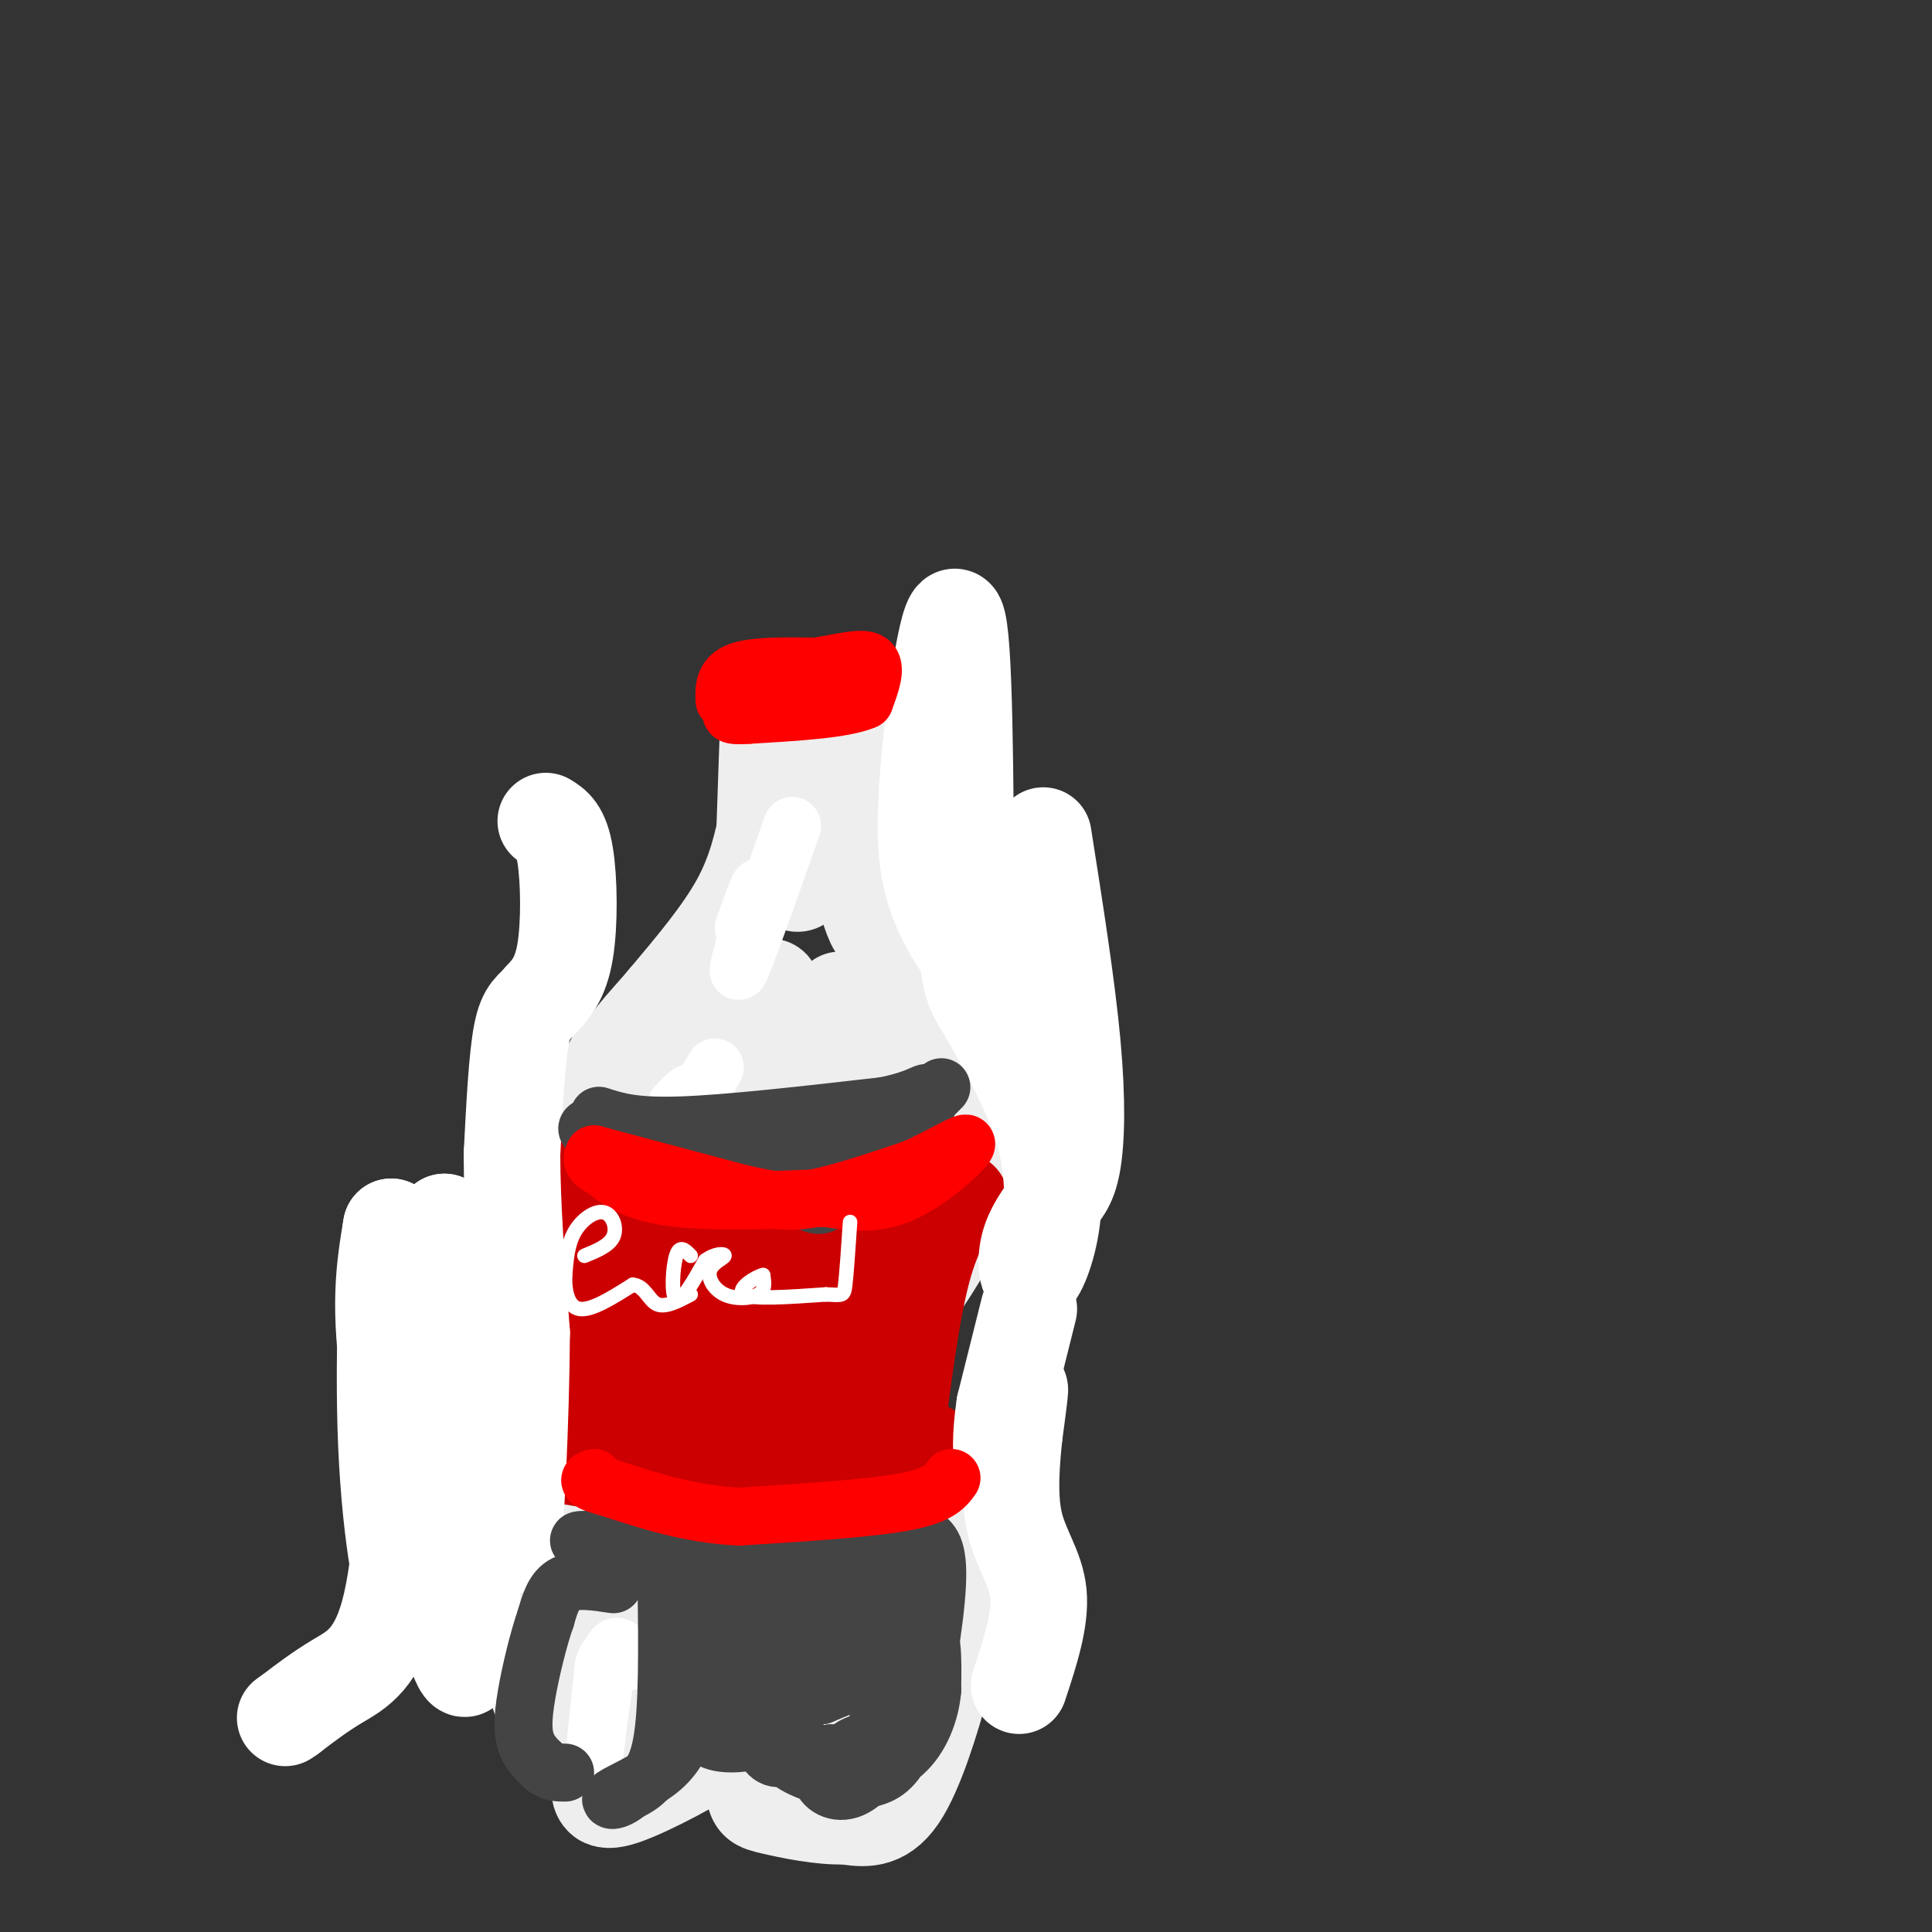<svg viewBox='0 0 400 400' version='1.1' xmlns='http://www.w3.org/2000/svg' xmlns:xlink='http://www.w3.org/1999/xlink'><rect x="0" y="0" width="400" height="400" fill="#333333" stroke="none"/><g fill='none' stroke='rgb(238,238,238)' stroke-width='20' stroke-linecap='round' stroke-linejoin='round'><path d='M159,152c0.000,0.000 -1.000,29.000 -1,29'/><path d='M158,181c1.262,-4.583 4.917,-30.542 7,-33c2.083,-2.458 2.595,18.583 2,28c-0.595,9.417 -2.298,7.208 -4,5'/><path d='M163,181c-0.667,-2.000 -0.333,-9.500 0,-17'/><path d='M178,144c-2.006,18.262 -4.012,36.524 -4,37c0.012,0.476 2.042,-16.833 2,-26c-0.042,-9.167 -2.155,-10.190 -3,-5c-0.845,5.190 -0.423,16.595 0,28'/><path d='M173,178c-0.140,0.584 -0.491,-11.957 1,-10c1.491,1.957 4.825,18.411 7,23c2.175,4.589 3.193,-2.689 2,-10c-1.193,-7.311 -4.596,-14.656 -8,-22'/><path d='M175,159c0.167,2.833 4.583,20.917 9,39'/><path d='M184,198c3.044,10.333 6.156,16.667 7,22c0.844,5.333 -0.578,9.667 -2,14'/><path d='M189,234c-0.667,3.000 -1.333,3.500 -2,4'/><path d='M159,169c-1.250,5.833 -2.500,11.667 -6,18c-3.500,6.333 -9.250,13.167 -15,20'/><path d='M138,207c-4.652,5.511 -8.783,9.287 -11,15c-2.217,5.713 -2.519,13.362 -2,18c0.519,4.638 1.861,6.264 5,9c3.139,2.736 8.076,6.583 12,9c3.924,2.417 6.835,3.405 9,2c2.165,-1.405 3.582,-5.202 5,-9'/><path d='M156,251c1.759,-7.219 3.658,-20.766 3,-31c-0.658,-10.234 -3.871,-17.155 -7,-16c-3.129,1.155 -6.175,10.384 -8,18c-1.825,7.616 -2.431,13.618 -2,16c0.431,2.382 1.899,1.144 5,-2c3.101,-3.144 7.835,-8.193 10,-16c2.165,-7.807 1.761,-18.374 3,-15c1.239,3.374 4.119,20.687 7,38'/><path d='M167,243c2.713,-4.900 5.995,-36.148 7,-36c1.005,0.148 -0.268,31.694 4,36c4.268,4.306 14.077,-18.627 18,-27c3.923,-8.373 1.962,-2.187 0,4'/><path d='M196,220c0.000,2.000 0.000,5.000 0,8'/><path d='M181,169c1.583,13.000 3.167,26.000 6,37c2.833,11.000 6.917,20.000 11,29'/><path d='M198,235c2.289,7.578 2.511,12.022 0,18c-2.511,5.978 -7.756,13.489 -13,21'/><path d='M185,274c-2.321,7.560 -1.625,15.958 2,26c3.625,10.042 10.179,21.726 12,30c1.821,8.274 -1.089,13.137 -4,18'/><path d='M195,348c-2.133,7.956 -5.467,18.844 -9,24c-3.533,5.156 -7.267,4.578 -11,4'/><path d='M175,376c-4.881,0.226 -11.583,-1.208 -15,-2c-3.417,-0.792 -3.548,-0.940 -4,-4c-0.452,-3.060 -1.226,-9.030 -2,-15'/><path d='M154,355c-0.333,-2.500 -0.167,-1.250 0,0'/><path d='M154,355c-0.667,1.000 -2.333,3.500 -4,6'/><path d='M150,361c-5.083,3.500 -15.792,9.250 -21,11c-5.208,1.750 -4.917,-0.500 -5,-4c-0.083,-3.500 -0.542,-8.250 -1,-13'/><path d='M123,355c-0.167,-4.500 -0.083,-9.250 0,-14'/><path d='M123,341c-0.988,-0.440 -3.458,5.458 -6,9c-2.542,3.542 -5.155,4.726 -6,-2c-0.845,-6.726 0.077,-21.363 1,-36'/><path d='M112,312c4.200,-18.400 14.200,-46.400 18,-63c3.800,-16.600 1.400,-21.800 -1,-27'/><path d='M129,222c-0.475,-4.832 -1.163,-3.411 -2,-2c-0.837,1.411 -1.822,2.811 -1,9c0.822,6.189 3.452,17.166 3,29c-0.452,11.834 -3.986,24.524 -7,33c-3.014,8.476 -5.507,12.738 -8,17'/><path d='M114,308c-2.467,8.997 -4.633,22.988 -4,32c0.633,9.012 4.067,13.044 7,17c2.933,3.956 5.367,7.834 10,8c4.633,0.166 11.467,-3.381 13,-13c1.533,-9.619 -2.233,-25.309 -6,-41'/><path d='M134,311c-0.964,-15.631 -0.375,-34.208 -1,-30c-0.625,4.208 -2.464,31.202 -2,45c0.464,13.798 3.232,14.399 6,15'/><path d='M137,341c2.882,-2.682 7.089,-16.888 6,-19c-1.089,-2.112 -7.472,7.868 -10,6c-2.528,-1.868 -1.201,-15.586 0,-17c1.201,-1.414 2.278,9.474 7,19c4.722,9.526 13.091,17.688 20,21c6.909,3.312 12.357,1.774 15,1c2.643,-0.774 2.481,-0.785 3,-4c0.519,-3.215 1.720,-9.633 1,-13c-0.720,-3.367 -3.360,-3.684 -6,-4'/><path d='M173,331c-2.071,4.459 -4.248,17.606 -5,17c-0.752,-0.606 -0.079,-14.964 0,-22c0.079,-7.036 -0.438,-6.750 -2,-8c-1.562,-1.250 -4.171,-4.036 -6,-4c-1.829,0.036 -2.877,2.894 -3,10c-0.123,7.106 0.679,18.459 3,21c2.321,2.541 6.160,-3.729 10,-10'/><path d='M170,335c1.833,-3.167 1.417,-6.083 1,-9'/></g>
<g fill='none' stroke='rgb(204,0,0)' stroke-width='20' stroke-linecap='round' stroke-linejoin='round'><path d='M126,273c-0.500,-1.917 -1.000,-3.833 4,-4c5.000,-0.167 15.500,1.417 26,3'/><path d='M156,272c9.467,-1.533 20.133,-6.867 27,-11c6.867,-4.133 9.933,-7.067 13,-10'/><path d='M196,251c-0.161,1.397 -7.064,9.890 -15,15c-7.936,5.110 -16.906,6.837 -24,8c-7.094,1.163 -12.313,1.761 -19,0c-6.687,-1.761 -14.844,-5.880 -23,-10'/><path d='M115,264c4.956,-1.022 28.844,1.422 45,0c16.156,-1.422 24.578,-6.711 33,-12'/><path d='M193,252c6.583,-2.917 6.542,-4.208 5,-3c-1.542,1.208 -4.583,4.917 -7,14c-2.417,9.083 -4.208,23.542 -6,38'/><path d='M185,301c-1.000,6.500 -0.500,3.750 0,1'/><path d='M112,243c2.500,3.083 5.000,6.167 5,12c0.000,5.833 -2.500,14.417 -5,23'/><path d='M112,278c-4.778,7.667 -14.222,15.333 -6,20c8.222,4.667 34.111,6.333 60,8'/><path d='M166,306c12.938,1.276 15.285,0.466 17,0c1.715,-0.466 2.800,-0.589 1,-4c-1.800,-3.411 -6.485,-10.111 -22,-14c-15.515,-3.889 -41.862,-4.968 -49,-4c-7.138,0.968 4.931,3.984 17,7'/><path d='M130,291c5.062,1.446 9.217,1.561 13,1c3.783,-0.561 7.193,-1.798 7,-4c-0.193,-2.202 -3.988,-5.369 -9,-7c-5.012,-1.631 -11.240,-1.726 -16,-1c-4.760,0.726 -8.051,2.272 0,6c8.051,3.728 27.443,9.636 38,7c10.557,-2.636 12.278,-13.818 14,-25'/><path d='M177,268c3.053,-4.802 3.684,-4.308 6,-6c2.316,-1.692 6.316,-5.571 6,0c-0.316,5.571 -4.947,20.592 -6,28c-1.053,7.408 1.474,7.204 4,7'/><path d='M187,297c2.408,2.104 6.429,3.863 6,4c-0.429,0.137 -5.308,-1.348 -8,-8c-2.692,-6.652 -3.198,-18.472 -1,-27c2.198,-8.528 7.099,-13.764 12,-19'/><path d='M196,247c-0.651,-0.697 -8.278,7.061 -17,11c-8.722,3.939 -18.541,4.061 -29,2c-10.459,-2.061 -21.560,-6.303 -27,-9c-5.440,-2.697 -5.220,-3.848 -5,-5'/></g>
<g fill='none' stroke='rgb(255,255,255)' stroke-width='20' stroke-linecap='round' stroke-linejoin='round'><path d='M113,170c1.578,0.956 3.156,1.911 4,7c0.844,5.089 0.956,14.311 0,20c-0.956,5.689 -2.978,7.844 -5,10'/><path d='M112,207c-1.578,2.000 -3.022,2.000 -4,7c-0.978,5.000 -1.489,15.000 -2,25'/><path d='M106,239c0.000,10.333 1.000,23.667 2,37'/><path d='M108,276c-0.095,17.667 -1.333,43.333 -2,44c-0.667,0.667 -0.762,-23.667 -3,-39c-2.238,-15.333 -6.619,-21.667 -11,-28'/><path d='M92,253c-0.562,9.059 3.532,45.706 5,64c1.468,18.294 0.311,18.233 0,22c-0.311,3.767 0.224,11.360 -3,2c-3.224,-9.360 -10.207,-35.674 -13,-53c-2.793,-17.326 -1.397,-25.663 0,-34'/><path d='M81,254c-0.523,2.461 -1.830,25.615 -1,45c0.830,19.385 3.797,35.001 5,31c1.203,-4.001 0.642,-27.619 0,-29c-0.642,-1.381 -1.365,19.474 -4,31c-2.635,11.526 -7.181,13.722 -11,16c-3.819,2.278 -6.909,4.639 -10,7'/><path d='M60,355c-1.667,1.167 -0.833,0.583 0,0'/><path d='M202,173c0.000,0.000 7.000,25.000 7,25'/><path d='M209,198c1.489,4.689 1.711,3.911 1,4c-0.711,0.089 -2.356,1.044 -4,2'/><path d='M206,204c-3.200,-2.667 -9.200,-10.333 -12,-18c-2.800,-7.667 -2.400,-15.333 -2,-23'/><path d='M192,163c0.933,-14.156 4.267,-38.044 6,-35c1.733,3.044 1.867,33.022 2,63'/><path d='M200,191c0.595,12.738 1.083,13.083 4,18c2.917,4.917 8.262,14.405 11,22c2.738,7.595 2.869,13.298 3,19'/><path d='M218,250c-0.321,6.357 -2.625,12.750 -4,14c-1.375,1.250 -1.821,-2.643 -1,-6c0.821,-3.357 2.911,-6.179 5,-9'/><path d='M218,249c1.607,-2.226 3.125,-3.292 4,-8c0.875,-4.708 1.107,-13.060 0,-25c-1.107,-11.940 -3.554,-27.470 -6,-43'/><path d='M213,271c0.000,0.000 -5.000,20.000 -5,20'/><path d='M208,291c-0.964,6.238 -0.875,11.833 0,10c0.875,-1.833 2.536,-11.095 3,-13c0.464,-1.905 -0.268,3.548 -1,9'/><path d='M210,297c-0.500,4.798 -1.250,12.292 0,18c1.250,5.708 4.500,9.631 5,15c0.500,5.369 -1.750,12.185 -4,19'/></g>
<g fill='none' stroke='rgb(255,255,255)' stroke-width='12' stroke-linecap='round' stroke-linejoin='round'><path d='M164,171c-5.156,14.600 -10.311,29.200 -11,30c-0.689,0.800 3.089,-12.200 4,-16c0.911,-3.800 -1.044,1.600 -3,7'/><path d='M148,221c-3.778,6.311 -7.556,12.622 -8,13c-0.444,0.378 2.444,-5.178 3,-7c0.556,-1.822 -1.222,0.089 -3,2'/><path d='M130,344c-1.311,-2.644 -2.622,-5.289 -4,0c-1.378,5.289 -2.822,18.511 -3,20c-0.178,1.489 0.911,-8.756 2,-19'/><path d='M125,345c1.000,-3.500 2.500,-2.750 4,-2'/></g>
<g fill='none' stroke='rgb(68,68,68)' stroke-width='12' stroke-linecap='round' stroke-linejoin='round'><path d='M153,350c-2.174,-1.253 -4.349,-2.506 -6,-1c-1.651,1.506 -2.779,5.771 -2,8c0.779,2.229 3.467,2.422 5,2c1.533,-0.422 1.913,-1.460 1,-3c-0.913,-1.540 -3.118,-3.583 -4,-3c-0.882,0.583 -0.441,3.791 0,7'/><path d='M147,360c1.968,1.349 6.888,1.220 10,0c3.112,-1.220 4.416,-3.532 4,-4c-0.416,-0.468 -2.553,0.909 -3,3c-0.447,2.091 0.797,4.897 3,5c2.203,0.103 5.364,-2.498 5,-3c-0.364,-0.502 -4.252,1.096 -3,3c1.252,1.904 7.643,4.116 10,4c2.357,-0.116 0.678,-2.558 -1,-5'/><path d='M172,363c-0.901,0.088 -2.652,2.809 -2,5c0.652,2.191 3.707,3.854 7,2c3.293,-1.854 6.825,-7.224 6,-9c-0.825,-1.776 -6.008,0.044 -7,1c-0.992,0.956 2.208,1.050 4,-1c1.792,-2.050 2.175,-6.244 2,-9c-0.175,-2.756 -0.907,-4.073 -3,-4c-2.093,0.073 -5.546,1.537 -9,3'/><path d='M170,351c0.289,-0.719 5.510,-4.016 6,-6c0.490,-1.984 -3.753,-2.653 -7,-2c-3.247,0.653 -5.499,2.629 -6,4c-0.501,1.371 0.750,2.138 2,2c1.250,-0.138 2.500,-1.182 2,-2c-0.500,-0.818 -2.750,-1.409 -5,-2'/><path d='M162,345c-2.841,-1.547 -7.442,-4.415 -8,-5c-0.558,-0.585 2.927,1.112 3,-1c0.073,-2.112 -3.265,-8.032 -7,-11c-3.735,-2.968 -7.868,-2.984 -12,-3'/><path d='M138,325c-5.440,-0.321 -13.042,0.375 -15,0c-1.958,-0.375 1.726,-1.821 7,-1c5.274,0.821 12.137,3.911 19,7'/><path d='M149,331c2.488,5.262 -0.792,14.917 -3,14c-2.208,-0.917 -3.345,-12.405 -3,-13c0.345,-0.595 2.173,9.702 4,20'/><path d='M147,352c0.456,3.835 -0.406,3.423 0,3c0.406,-0.423 2.078,-0.856 5,-3c2.922,-2.144 7.094,-6.000 7,-11c-0.094,-5.000 -4.456,-11.143 -5,-14c-0.544,-2.857 2.728,-2.429 6,-2'/><path d='M160,325c9.689,-0.667 30.911,-1.333 30,-2c-0.911,-0.667 -23.956,-1.333 -47,-2'/><path d='M143,321c-12.956,-0.756 -21.844,-1.644 -23,-2c-1.156,-0.356 5.422,-0.178 12,0'/><path d='M132,319c4.310,1.012 9.083,3.542 20,3c10.917,-0.542 27.976,-4.155 32,-3c4.024,1.155 -4.988,7.077 -14,13'/><path d='M170,332c-6.718,4.180 -16.513,8.131 -17,9c-0.487,0.869 8.334,-1.343 13,-4c4.666,-2.657 5.179,-5.759 7,-7c1.821,-1.241 4.952,-0.621 7,0c2.048,0.621 3.013,1.244 1,4c-2.013,2.756 -7.004,7.645 -7,9c0.004,1.355 5.002,-0.822 10,-3'/><path d='M184,340c3.068,-3.189 5.736,-9.661 7,-9c1.264,0.661 1.122,8.456 -1,15c-2.122,6.544 -6.225,11.839 -6,9c0.225,-2.839 4.779,-13.811 7,-16c2.221,-2.189 2.111,4.406 2,11'/><path d='M193,350c-0.367,4.356 -2.284,9.745 -6,13c-3.716,3.255 -9.231,4.376 -10,5c-0.769,0.624 3.209,0.750 6,-1c2.791,-1.750 4.396,-5.375 6,-9'/><path d='M189,358c2.178,-7.622 4.622,-22.178 5,-30c0.378,-7.822 -1.311,-8.911 -3,-10'/><path d='M191,318c-0.500,-1.667 -0.250,-0.833 0,0'/><path d='M138,328c0.167,12.917 0.333,25.833 -1,33c-1.333,7.167 -4.167,8.583 -7,10'/><path d='M130,371c-2.286,2.012 -4.500,2.042 -3,1c1.500,-1.042 6.714,-3.155 10,-6c3.286,-2.845 4.643,-6.423 6,-10'/><path d='M143,356c0.500,-1.000 -1.250,1.500 -3,4'/><path d='M127,328c-3.833,-0.583 -7.667,-1.167 -10,0c-2.333,1.167 -3.167,4.083 -4,7'/><path d='M113,335c-1.476,4.167 -3.167,11.083 -4,16c-0.833,4.917 -0.810,7.833 0,10c0.810,2.167 2.405,3.583 4,5'/><path d='M113,366c1.333,1.000 2.667,1.000 4,1'/><path d='M124,231c3.583,1.167 7.167,2.333 17,2c9.833,-0.333 25.917,-2.167 42,-4'/><path d='M183,229c8.595,-1.679 9.083,-3.875 9,-2c-0.083,1.875 -0.738,7.821 -4,11c-3.262,3.179 -9.131,3.589 -15,4'/><path d='M173,242c-9.578,1.378 -26.022,2.822 -35,2c-8.978,-0.822 -10.489,-3.911 -12,-7'/><path d='M126,237c-3.778,-2.333 -7.222,-4.667 -1,-3c6.222,1.667 22.111,7.333 38,13'/><path d='M163,247c7.244,2.911 6.356,3.689 10,0c3.644,-3.689 11.822,-11.844 20,-20'/><path d='M193,227c3.333,-3.333 1.667,-1.667 0,0'/></g>
<g fill='none' stroke='rgb(255,0,0)' stroke-width='12' stroke-linecap='round' stroke-linejoin='round'><path d='M150,145c-0.083,-2.417 -0.167,-4.833 3,-6c3.167,-1.167 9.583,-1.083 16,-1'/><path d='M169,138c4.978,-0.733 9.422,-2.067 11,-1c1.578,1.067 0.289,4.533 -1,8'/><path d='M179,145c-4.167,1.833 -14.083,2.417 -24,3'/><path d='M155,148c-4.500,0.333 -3.750,-0.333 -3,-1'/><path d='M123,239c0.000,0.000 30.000,8.000 30,8'/><path d='M153,247c7.333,1.733 10.667,2.067 16,1c5.333,-1.067 12.667,-3.533 20,-6'/><path d='M189,242c6.167,-2.643 11.583,-6.250 11,-5c-0.583,1.250 -7.167,7.357 -13,10c-5.833,2.643 -10.917,1.821 -16,1'/><path d='M171,248c-8.711,0.422 -22.489,0.978 -31,0c-8.511,-0.978 -11.756,-3.489 -15,-6'/><path d='M125,242c-2.833,-1.500 -2.417,-2.250 -2,-3'/><path d='M197,306c-1.333,1.833 -2.667,3.667 -10,5c-7.333,1.333 -20.667,2.167 -34,3'/><path d='M153,314c-10.167,-0.500 -18.583,-3.250 -27,-6'/><path d='M126,308c-5.000,-1.333 -4.000,-1.667 -3,-2'/></g>
<g fill='none' stroke='rgb(255,255,255)' stroke-width='3' stroke-linecap='round' stroke-linejoin='round'><path d='M121,260c2.595,-1.060 5.190,-2.119 6,-4c0.810,-1.881 -0.167,-4.583 -2,-5c-1.833,-0.417 -4.524,1.452 -6,4c-1.476,2.548 -1.738,5.774 -2,9'/><path d='M117,264c-0.133,3.178 0.533,6.622 3,7c2.467,0.378 6.733,-2.311 11,-5'/><path d='M131,266c2.511,0.200 3.289,3.200 5,4c1.711,0.800 4.356,-0.600 7,-2'/><path d='M143,260c-1.133,-1.178 -2.267,-2.356 -3,0c-0.733,2.356 -1.067,8.244 0,9c1.067,0.756 3.533,-3.622 6,-8'/><path d='M146,261c2.036,-1.568 4.126,-1.489 4,-1c-0.126,0.489 -2.467,1.389 -3,3c-0.533,1.611 0.741,3.934 3,5c2.259,1.066 5.503,0.876 7,0c1.497,-0.876 1.249,-2.438 1,-4'/><path d='M158,264c-1.489,0.267 -5.711,2.933 -4,4c1.711,1.067 9.356,0.533 17,0'/><path d='M171,268c3.489,0.133 3.711,0.467 4,-2c0.289,-2.467 0.644,-7.733 1,-13'/></g>
</svg>